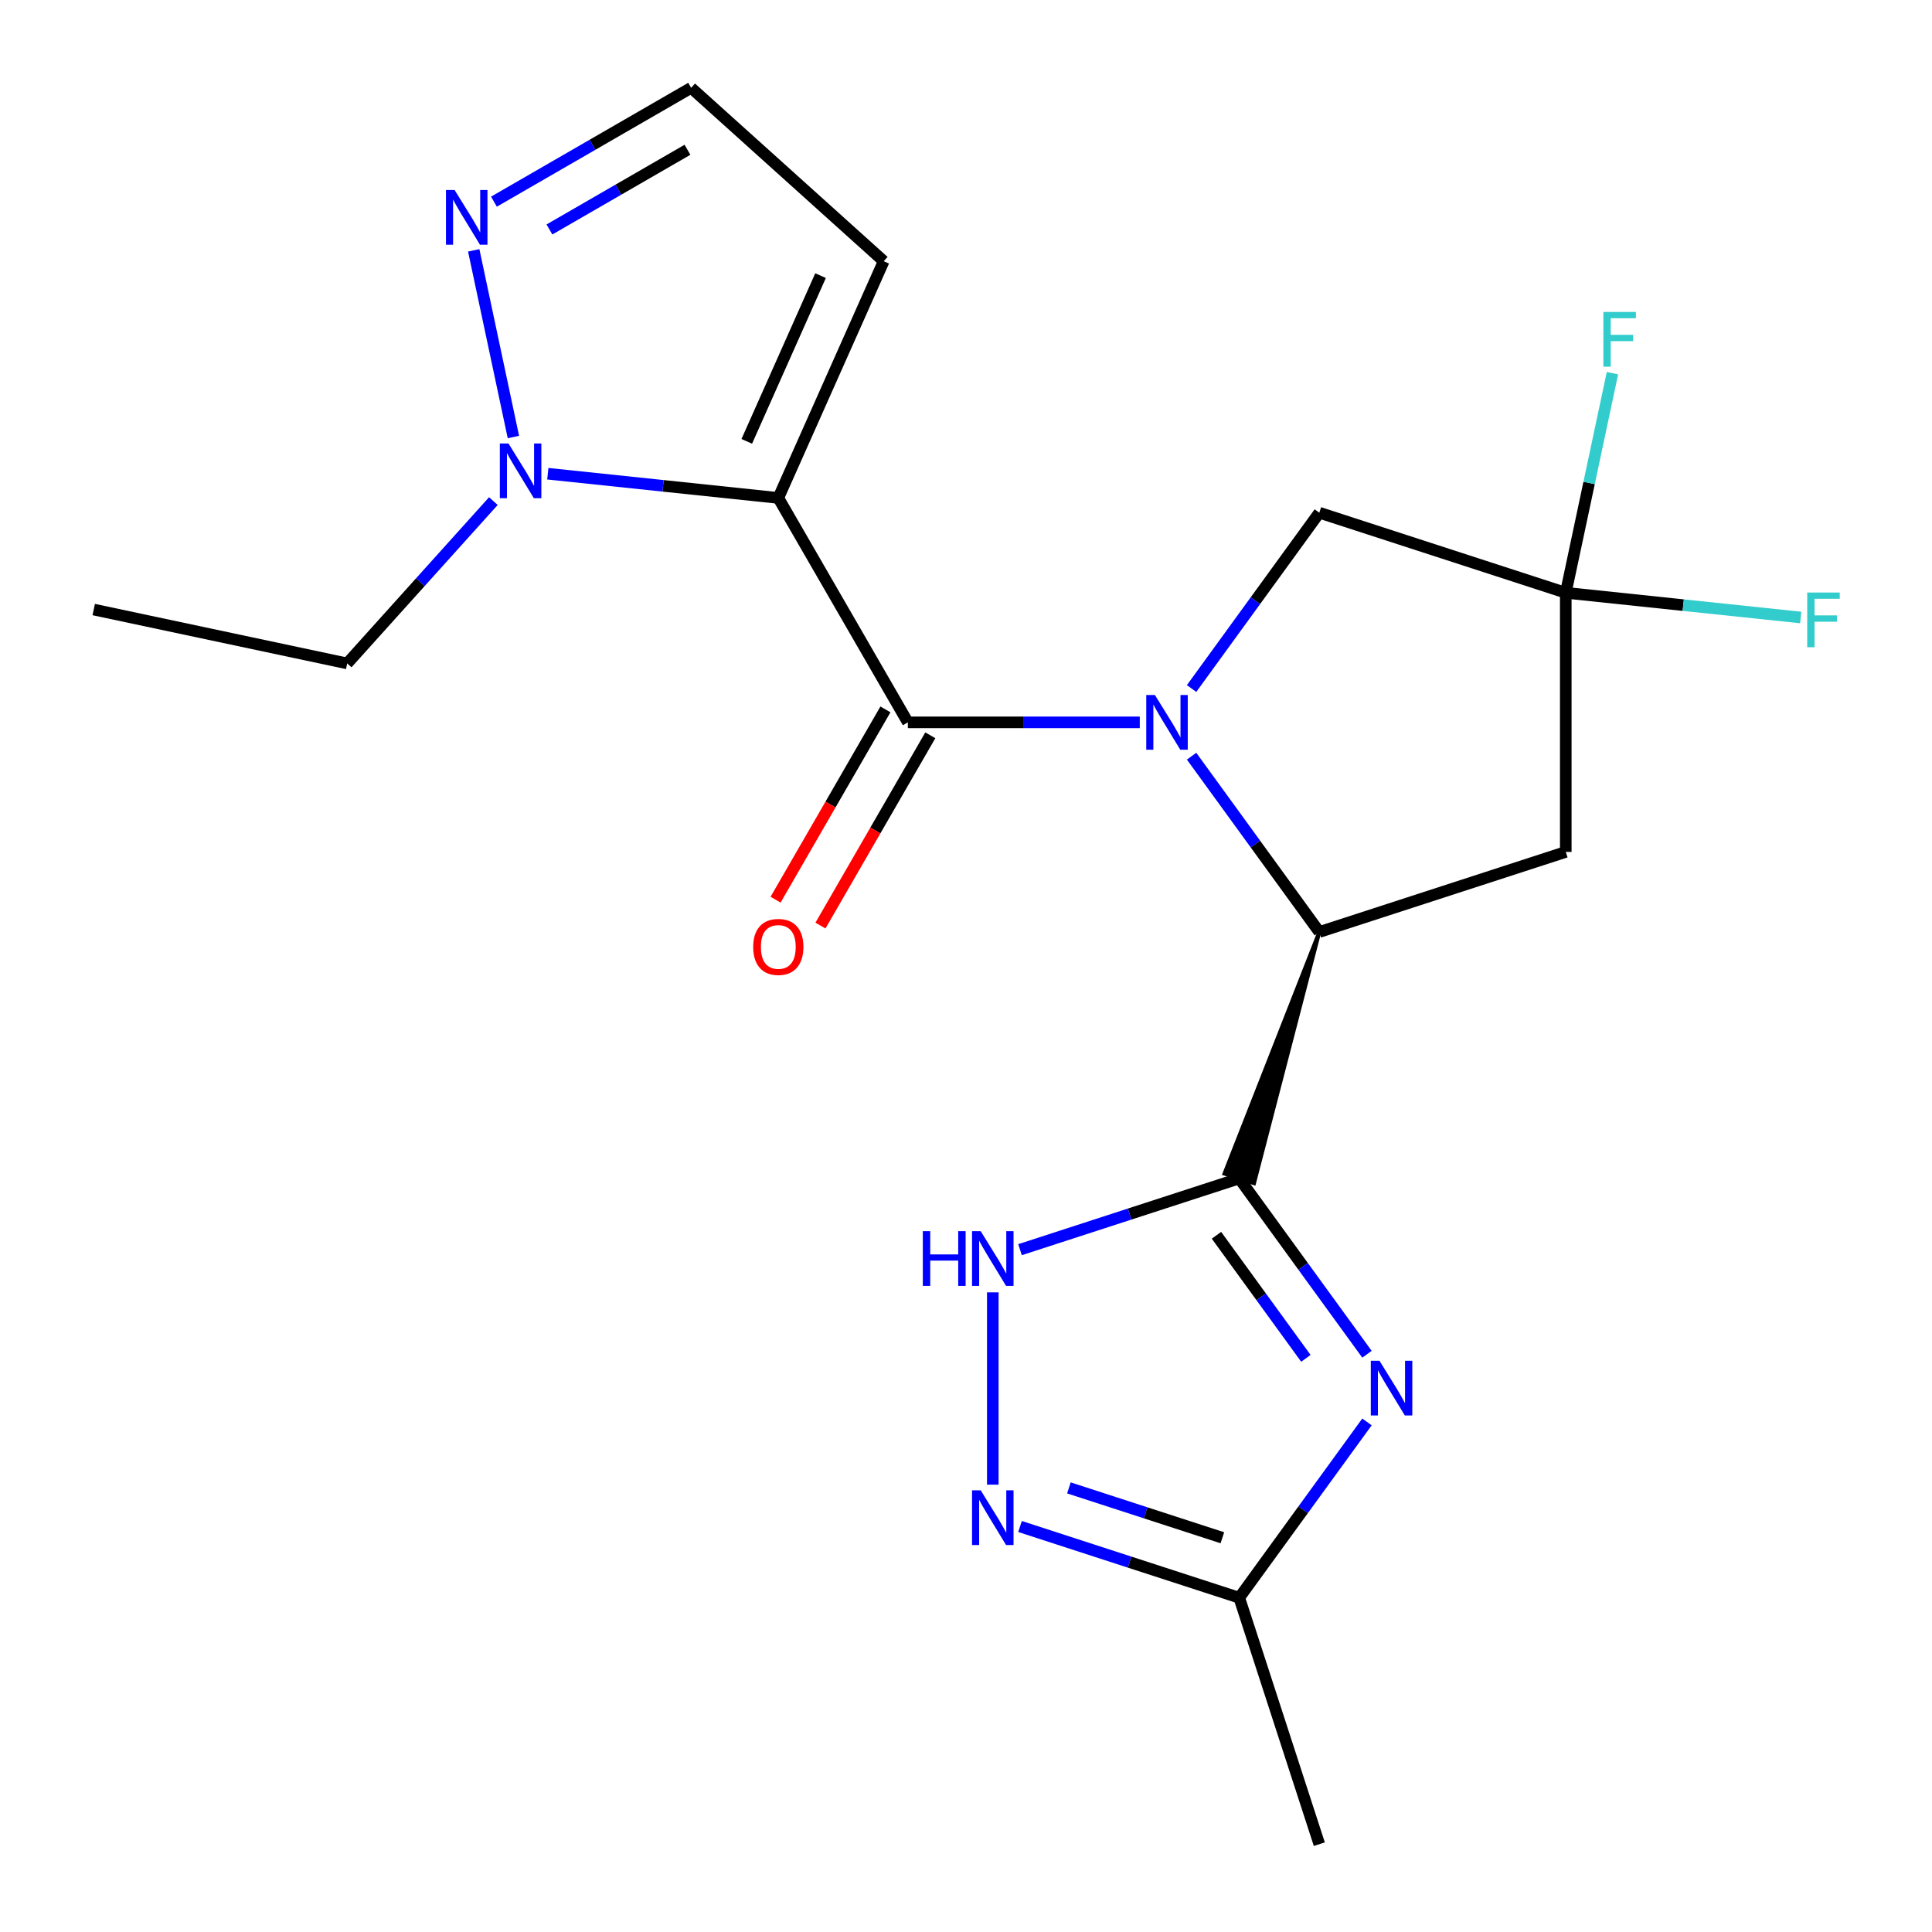 <?xml version='1.0' encoding='iso-8859-1'?>
<svg version='1.1' baseProfile='full'
              xmlns='http://www.w3.org/2000/svg'
                      xmlns:rdkit='http://www.rdkit.org/xml'
                      xmlns:xlink='http://www.w3.org/1999/xlink'
                  xml:space='preserve'
width='1000px' height='1000px' viewBox='0 0 1000 1000'>
<!-- END OF HEADER -->
<rect style='opacity:1.0;fill:#FFFFFF;stroke:none' width='1000' height='1000' x='0' y='0'> </rect>
<path class='bond-1' d='M 589.946,373.89 L 529.93,373.89' style='fill:none;fill-rule:evenodd;stroke:#0000FF;stroke-width:6px;stroke-linecap:butt;stroke-linejoin:miter;stroke-opacity:1' />
<path class='bond-1' d='M 529.93,373.89 L 469.913,373.89' style='fill:none;fill-rule:evenodd;stroke:#000000;stroke-width:6px;stroke-linecap:butt;stroke-linejoin:miter;stroke-opacity:1' />
<path class='bond-4' d='M 616.764,391.403 L 649.82,436.902' style='fill:none;fill-rule:evenodd;stroke:#0000FF;stroke-width:6px;stroke-linecap:butt;stroke-linejoin:miter;stroke-opacity:1' />
<path class='bond-4' d='M 649.82,436.902 L 682.877,482.401' style='fill:none;fill-rule:evenodd;stroke:#000000;stroke-width:6px;stroke-linecap:butt;stroke-linejoin:miter;stroke-opacity:1' />
<path class='bond-12' d='M 616.764,356.377 L 649.82,310.878' style='fill:none;fill-rule:evenodd;stroke:#0000FF;stroke-width:6px;stroke-linecap:butt;stroke-linejoin:miter;stroke-opacity:1' />
<path class='bond-12' d='M 649.82,310.878 L 682.877,265.38' style='fill:none;fill-rule:evenodd;stroke:#000000;stroke-width:6px;stroke-linecap:butt;stroke-linejoin:miter;stroke-opacity:1' />
<path class='bond-0' d='M 402.85,257.733 L 469.913,373.89' style='fill:none;fill-rule:evenodd;stroke:#000000;stroke-width:6px;stroke-linecap:butt;stroke-linejoin:miter;stroke-opacity:1' />
<path class='bond-6' d='M 402.85,257.733 L 343.201,251.464' style='fill:none;fill-rule:evenodd;stroke:#000000;stroke-width:6px;stroke-linecap:butt;stroke-linejoin:miter;stroke-opacity:1' />
<path class='bond-6' d='M 343.201,251.464 L 283.551,245.194' style='fill:none;fill-rule:evenodd;stroke:#0000FF;stroke-width:6px;stroke-linecap:butt;stroke-linejoin:miter;stroke-opacity:1' />
<path class='bond-13' d='M 402.85,257.733 L 457.404,135.203' style='fill:none;fill-rule:evenodd;stroke:#000000;stroke-width:6px;stroke-linecap:butt;stroke-linejoin:miter;stroke-opacity:1' />
<path class='bond-13' d='M 386.527,228.443 L 424.715,142.671' style='fill:none;fill-rule:evenodd;stroke:#000000;stroke-width:6px;stroke-linecap:butt;stroke-linejoin:miter;stroke-opacity:1' />
<path class='bond-14' d='M 458.298,367.184 L 429.868,416.426' style='fill:none;fill-rule:evenodd;stroke:#000000;stroke-width:6px;stroke-linecap:butt;stroke-linejoin:miter;stroke-opacity:1' />
<path class='bond-14' d='M 429.868,416.426 L 401.438,465.668' style='fill:none;fill-rule:evenodd;stroke:#FF0000;stroke-width:6px;stroke-linecap:butt;stroke-linejoin:miter;stroke-opacity:1' />
<path class='bond-14' d='M 481.529,380.596 L 453.099,429.838' style='fill:none;fill-rule:evenodd;stroke:#000000;stroke-width:6px;stroke-linecap:butt;stroke-linejoin:miter;stroke-opacity:1' />
<path class='bond-14' d='M 453.099,429.838 L 424.669,479.08' style='fill:none;fill-rule:evenodd;stroke:#FF0000;stroke-width:6px;stroke-linecap:butt;stroke-linejoin:miter;stroke-opacity:1' />
<path class='bond-2' d='M 682.877,482.401 L 633.776,607.476 L 649.084,612.449 Z' style='fill:#000000;fill-rule:evenodd;fill-opacity:1;stroke:#000000;stroke-width:2px;stroke-linecap:butt;stroke-linejoin:miter;stroke-opacity:1;' />
<path class='bond-3' d='M 641.43,609.963 L 674.487,655.461' style='fill:none;fill-rule:evenodd;stroke:#000000;stroke-width:6px;stroke-linecap:butt;stroke-linejoin:miter;stroke-opacity:1' />
<path class='bond-3' d='M 674.487,655.461 L 707.543,700.96' style='fill:none;fill-rule:evenodd;stroke:#0000FF;stroke-width:6px;stroke-linecap:butt;stroke-linejoin:miter;stroke-opacity:1' />
<path class='bond-3' d='M 629.645,639.38 L 652.784,671.229' style='fill:none;fill-rule:evenodd;stroke:#000000;stroke-width:6px;stroke-linecap:butt;stroke-linejoin:miter;stroke-opacity:1' />
<path class='bond-3' d='M 652.784,671.229 L 675.924,703.078' style='fill:none;fill-rule:evenodd;stroke:#0000FF;stroke-width:6px;stroke-linecap:butt;stroke-linejoin:miter;stroke-opacity:1' />
<path class='bond-5' d='M 641.43,609.963 L 584.696,628.397' style='fill:none;fill-rule:evenodd;stroke:#000000;stroke-width:6px;stroke-linecap:butt;stroke-linejoin:miter;stroke-opacity:1' />
<path class='bond-5' d='M 584.696,628.397 L 527.961,646.831' style='fill:none;fill-rule:evenodd;stroke:#0000FF;stroke-width:6px;stroke-linecap:butt;stroke-linejoin:miter;stroke-opacity:1' />
<path class='bond-10' d='M 707.543,735.986 L 674.487,781.485' style='fill:none;fill-rule:evenodd;stroke:#0000FF;stroke-width:6px;stroke-linecap:butt;stroke-linejoin:miter;stroke-opacity:1' />
<path class='bond-10' d='M 674.487,781.485 L 641.43,826.984' style='fill:none;fill-rule:evenodd;stroke:#000000;stroke-width:6px;stroke-linecap:butt;stroke-linejoin:miter;stroke-opacity:1' />
<path class='bond-9' d='M 682.877,482.401 L 810.439,440.953' style='fill:none;fill-rule:evenodd;stroke:#000000;stroke-width:6px;stroke-linecap:butt;stroke-linejoin:miter;stroke-opacity:1' />
<path class='bond-7' d='M 513.868,668.923 L 513.868,768.461' style='fill:none;fill-rule:evenodd;stroke:#0000FF;stroke-width:6px;stroke-linecap:butt;stroke-linejoin:miter;stroke-opacity:1' />
<path class='bond-11' d='M 265.736,226.2 L 245.199,129.583' style='fill:none;fill-rule:evenodd;stroke:#0000FF;stroke-width:6px;stroke-linecap:butt;stroke-linejoin:miter;stroke-opacity:1' />
<path class='bond-18' d='M 255.365,259.365 L 217.538,301.377' style='fill:none;fill-rule:evenodd;stroke:#0000FF;stroke-width:6px;stroke-linecap:butt;stroke-linejoin:miter;stroke-opacity:1' />
<path class='bond-18' d='M 217.538,301.377 L 179.71,343.389' style='fill:none;fill-rule:evenodd;stroke:#000000;stroke-width:6px;stroke-linecap:butt;stroke-linejoin:miter;stroke-opacity:1' />
<path class='bond-22' d='M 527.961,790.115 L 584.696,808.55' style='fill:none;fill-rule:evenodd;stroke:#0000FF;stroke-width:6px;stroke-linecap:butt;stroke-linejoin:miter;stroke-opacity:1' />
<path class='bond-22' d='M 584.696,808.55 L 641.43,826.984' style='fill:none;fill-rule:evenodd;stroke:#000000;stroke-width:6px;stroke-linecap:butt;stroke-linejoin:miter;stroke-opacity:1' />
<path class='bond-22' d='M 553.271,770.133 L 592.985,783.037' style='fill:none;fill-rule:evenodd;stroke:#0000FF;stroke-width:6px;stroke-linecap:butt;stroke-linejoin:miter;stroke-opacity:1' />
<path class='bond-22' d='M 592.985,783.037 L 632.699,795.941' style='fill:none;fill-rule:evenodd;stroke:#000000;stroke-width:6px;stroke-linecap:butt;stroke-linejoin:miter;stroke-opacity:1' />
<path class='bond-8' d='M 810.439,306.827 L 682.877,265.38' style='fill:none;fill-rule:evenodd;stroke:#000000;stroke-width:6px;stroke-linecap:butt;stroke-linejoin:miter;stroke-opacity:1' />
<path class='bond-16' d='M 810.439,306.827 L 822.521,249.986' style='fill:none;fill-rule:evenodd;stroke:#000000;stroke-width:6px;stroke-linecap:butt;stroke-linejoin:miter;stroke-opacity:1' />
<path class='bond-16' d='M 822.521,249.986 L 834.603,193.145' style='fill:none;fill-rule:evenodd;stroke:#33CCCC;stroke-width:6px;stroke-linecap:butt;stroke-linejoin:miter;stroke-opacity:1' />
<path class='bond-17' d='M 810.439,306.827 L 871.248,313.218' style='fill:none;fill-rule:evenodd;stroke:#000000;stroke-width:6px;stroke-linecap:butt;stroke-linejoin:miter;stroke-opacity:1' />
<path class='bond-17' d='M 871.248,313.218 L 932.058,319.61' style='fill:none;fill-rule:evenodd;stroke:#33CCCC;stroke-width:6px;stroke-linecap:butt;stroke-linejoin:miter;stroke-opacity:1' />
<path class='bond-21' d='M 810.439,306.827 L 810.439,440.953' style='fill:none;fill-rule:evenodd;stroke:#000000;stroke-width:6px;stroke-linecap:butt;stroke-linejoin:miter;stroke-opacity:1' />
<path class='bond-19' d='M 641.43,826.984 L 682.877,954.545' style='fill:none;fill-rule:evenodd;stroke:#000000;stroke-width:6px;stroke-linecap:butt;stroke-linejoin:miter;stroke-opacity:1' />
<path class='bond-23' d='M 255.665,104.381 L 306.697,74.918' style='fill:none;fill-rule:evenodd;stroke:#0000FF;stroke-width:6px;stroke-linecap:butt;stroke-linejoin:miter;stroke-opacity:1' />
<path class='bond-23' d='M 306.697,74.918 L 357.729,45.455' style='fill:none;fill-rule:evenodd;stroke:#000000;stroke-width:6px;stroke-linecap:butt;stroke-linejoin:miter;stroke-opacity:1' />
<path class='bond-23' d='M 284.387,118.773 L 320.11,98.149' style='fill:none;fill-rule:evenodd;stroke:#0000FF;stroke-width:6px;stroke-linecap:butt;stroke-linejoin:miter;stroke-opacity:1' />
<path class='bond-23' d='M 320.11,98.149 L 355.832,77.525' style='fill:none;fill-rule:evenodd;stroke:#000000;stroke-width:6px;stroke-linecap:butt;stroke-linejoin:miter;stroke-opacity:1' />
<path class='bond-15' d='M 457.404,135.203 L 357.729,45.455' style='fill:none;fill-rule:evenodd;stroke:#000000;stroke-width:6px;stroke-linecap:butt;stroke-linejoin:miter;stroke-opacity:1' />
<path class='bond-20' d='M 179.71,343.389 L 48.515,315.502' style='fill:none;fill-rule:evenodd;stroke:#000000;stroke-width:6px;stroke-linecap:butt;stroke-linejoin:miter;stroke-opacity:1' />
<path  class='atom-0' d='M 597.78 359.73
L 607.06 374.73
Q 607.98 376.21, 609.46 378.89
Q 610.94 381.57, 611.02 381.73
L 611.02 359.73
L 614.78 359.73
L 614.78 388.05
L 610.9 388.05
L 600.94 371.65
Q 599.78 369.73, 598.54 367.53
Q 597.34 365.33, 596.98 364.65
L 596.98 388.05
L 593.3 388.05
L 593.3 359.73
L 597.78 359.73
' fill='#0000FF'/>
<path  class='atom-4' d='M 714.007 704.313
L 723.287 719.313
Q 724.207 720.793, 725.687 723.473
Q 727.167 726.153, 727.247 726.313
L 727.247 704.313
L 731.007 704.313
L 731.007 732.633
L 727.127 732.633
L 717.167 716.233
Q 716.007 714.313, 714.767 712.113
Q 713.567 709.913, 713.207 709.233
L 713.207 732.633
L 709.527 732.633
L 709.527 704.313
L 714.007 704.313
' fill='#0000FF'/>
<path  class='atom-6' d='M 477.648 637.25
L 481.488 637.25
L 481.488 649.29
L 495.968 649.29
L 495.968 637.25
L 499.808 637.25
L 499.808 665.57
L 495.968 665.57
L 495.968 652.49
L 481.488 652.49
L 481.488 665.57
L 477.648 665.57
L 477.648 637.25
' fill='#0000FF'/>
<path  class='atom-6' d='M 507.608 637.25
L 516.888 652.25
Q 517.808 653.73, 519.288 656.41
Q 520.768 659.09, 520.848 659.25
L 520.848 637.25
L 524.608 637.25
L 524.608 665.57
L 520.728 665.57
L 510.768 649.17
Q 509.608 647.25, 508.368 645.05
Q 507.168 642.85, 506.808 642.17
L 506.808 665.57
L 503.128 665.57
L 503.128 637.25
L 507.608 637.25
' fill='#0000FF'/>
<path  class='atom-7' d='M 263.198 229.553
L 272.478 244.553
Q 273.398 246.033, 274.878 248.713
Q 276.358 251.393, 276.438 251.553
L 276.438 229.553
L 280.198 229.553
L 280.198 257.873
L 276.318 257.873
L 266.358 241.473
Q 265.198 239.553, 263.958 237.353
Q 262.758 235.153, 262.398 234.473
L 262.398 257.873
L 258.718 257.873
L 258.718 229.553
L 263.198 229.553
' fill='#0000FF'/>
<path  class='atom-8' d='M 507.608 771.376
L 516.888 786.376
Q 517.808 787.856, 519.288 790.536
Q 520.768 793.216, 520.848 793.376
L 520.848 771.376
L 524.608 771.376
L 524.608 799.696
L 520.728 799.696
L 510.768 783.296
Q 509.608 781.376, 508.368 779.176
Q 507.168 776.976, 506.808 776.296
L 506.808 799.696
L 503.128 799.696
L 503.128 771.376
L 507.608 771.376
' fill='#0000FF'/>
<path  class='atom-12' d='M 235.312 98.358
L 244.592 113.358
Q 245.512 114.838, 246.992 117.518
Q 248.472 120.198, 248.552 120.358
L 248.552 98.358
L 252.312 98.358
L 252.312 126.678
L 248.432 126.678
L 238.472 110.278
Q 237.312 108.358, 236.072 106.158
Q 234.872 103.958, 234.512 103.278
L 234.512 126.678
L 230.832 126.678
L 230.832 98.358
L 235.312 98.358
' fill='#0000FF'/>
<path  class='atom-15' d='M 389.85 490.127
Q 389.85 483.327, 393.21 479.527
Q 396.57 475.727, 402.85 475.727
Q 409.13 475.727, 412.49 479.527
Q 415.85 483.327, 415.85 490.127
Q 415.85 497.007, 412.45 500.927
Q 409.05 504.807, 402.85 504.807
Q 396.61 504.807, 393.21 500.927
Q 389.85 497.047, 389.85 490.127
M 402.85 501.607
Q 407.17 501.607, 409.49 498.727
Q 411.85 495.807, 411.85 490.127
Q 411.85 484.567, 409.49 481.767
Q 407.17 478.927, 402.85 478.927
Q 398.53 478.927, 396.17 481.727
Q 393.85 484.527, 393.85 490.127
Q 393.85 495.847, 396.17 498.727
Q 398.53 501.607, 402.85 501.607
' fill='#FF0000'/>
<path  class='atom-17' d='M 829.905 161.471
L 846.745 161.471
L 846.745 164.711
L 833.705 164.711
L 833.705 173.311
L 845.305 173.311
L 845.305 176.591
L 833.705 176.591
L 833.705 189.791
L 829.905 189.791
L 829.905 161.471
' fill='#33CCCC'/>
<path  class='atom-18' d='M 935.411 306.687
L 952.251 306.687
L 952.251 309.927
L 939.211 309.927
L 939.211 318.527
L 950.811 318.527
L 950.811 321.807
L 939.211 321.807
L 939.211 335.007
L 935.411 335.007
L 935.411 306.687
' fill='#33CCCC'/>
</svg>
